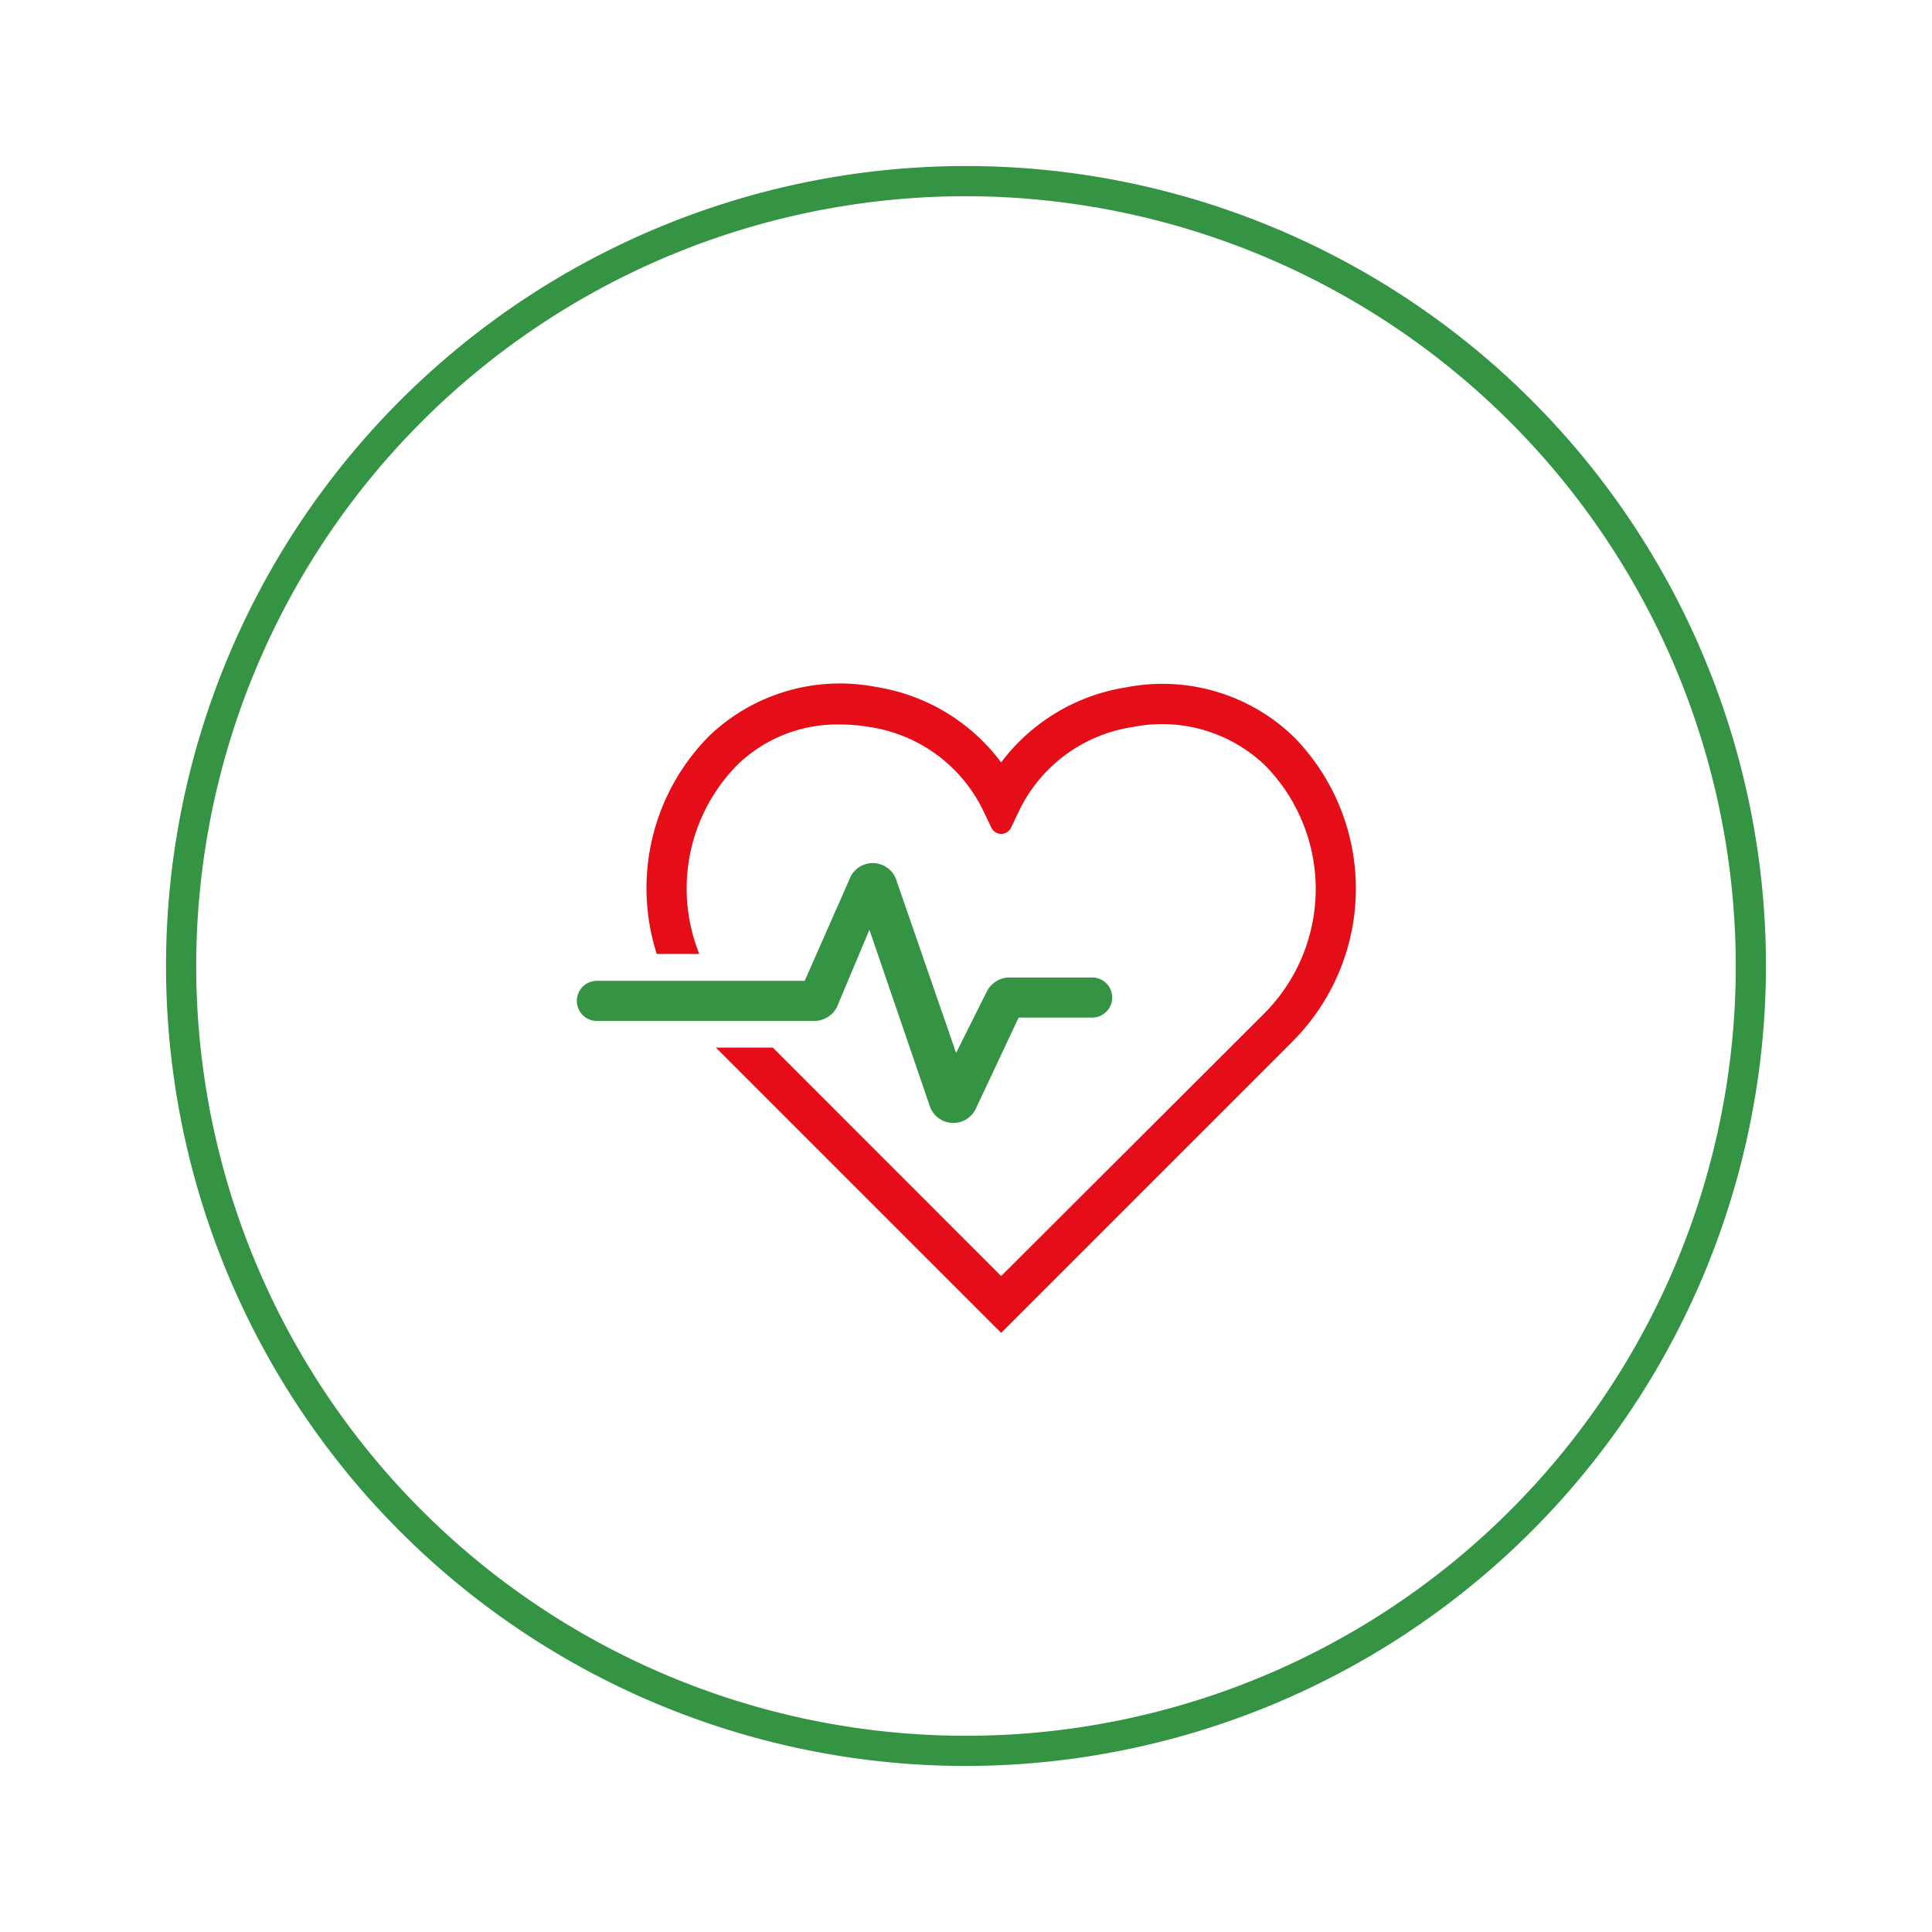 <svg id="Livello_1" data-name="Livello 1" xmlns="http://www.w3.org/2000/svg" viewBox="0 0 160 160"><defs><style>.cls-1{fill:#359444;}.cls-2{fill:#e40d18;}.cls-3{fill:none;}</style></defs><path class="cls-1" d="M80,146.25A66.25,66.25,0,1,1,146.25,80,66.33,66.33,0,0,1,80,146.25Zm0-130A63.75,63.75,0,1,0,143.75,80,63.82,63.82,0,0,0,80,16.25Z"/><path class="cls-2" d="M107.05,60.93a15.66,15.66,0,0,0-13.82-4,16.05,16.05,0,0,0-10.32,6.21A16,16,0,0,0,72.6,56.9a15.67,15.67,0,0,0-13.82,4A17.88,17.88,0,0,0,54.39,79h3.52a14.58,14.58,0,0,1,3.22-15.72A11.88,11.88,0,0,1,69.61,60a14.21,14.21,0,0,1,2.42.21,12.51,12.51,0,0,1,9.38,6.89l.69,1.44a.9.9,0,0,0,1.63,0l.69-1.44a12.51,12.51,0,0,1,9.38-6.89,12.35,12.35,0,0,1,10.9,3.11,14.59,14.59,0,0,1,0,20.61L82.91,105.68,64,86.76H59.29l23.62,23.62,24.14-24.14a17.91,17.91,0,0,0,0-25.31"/><path class="cls-3" d="M107.05,60.93a15.66,15.66,0,0,0-13.82-4,16.05,16.05,0,0,0-10.32,6.21A16,16,0,0,0,72.6,56.9a15.67,15.67,0,0,0-13.82,4A17.88,17.88,0,0,0,54.39,79h3.52a14.58,14.58,0,0,1,3.22-15.72A11.88,11.88,0,0,1,69.61,60a14.21,14.21,0,0,1,2.42.21,12.51,12.51,0,0,1,9.38,6.89l.69,1.44a.9.9,0,0,0,1.63,0l.69-1.44a12.51,12.51,0,0,1,9.38-6.89,12.35,12.35,0,0,1,10.9,3.11,14.59,14.59,0,0,1,0,20.61L82.91,105.68,64,86.76H59.29l23.62,23.62,24.14-24.14A17.91,17.91,0,0,0,107.05,60.93Z"/><path class="cls-1" d="M77,91.6,72,77l-2.68,6.38a2.11,2.11,0,0,1-1.89,1.17h-18a1.66,1.66,0,1,1,0-3.32H66.64l3.8-8.62a2.06,2.06,0,0,1,3.82.36l4.92,14.23,2.54-5.08a2.11,2.11,0,0,1,1.89-1.17h6.84a1.66,1.66,0,1,1,0,3.32H84.36l-3.52,7.49A2.06,2.06,0,0,1,77,91.6"/><path class="cls-3" d="M77,91.6,72,77l-2.68,6.38a2.11,2.11,0,0,1-1.89,1.17h-18a1.66,1.66,0,1,1,0-3.32H66.64l3.8-8.62a2.06,2.06,0,0,1,3.82.36l4.92,14.23,2.54-5.08a2.11,2.11,0,0,1,1.89-1.17h6.84a1.66,1.66,0,1,1,0,3.32H84.36l-3.52,7.49A2.06,2.06,0,0,1,77,91.6Z"/></svg>
